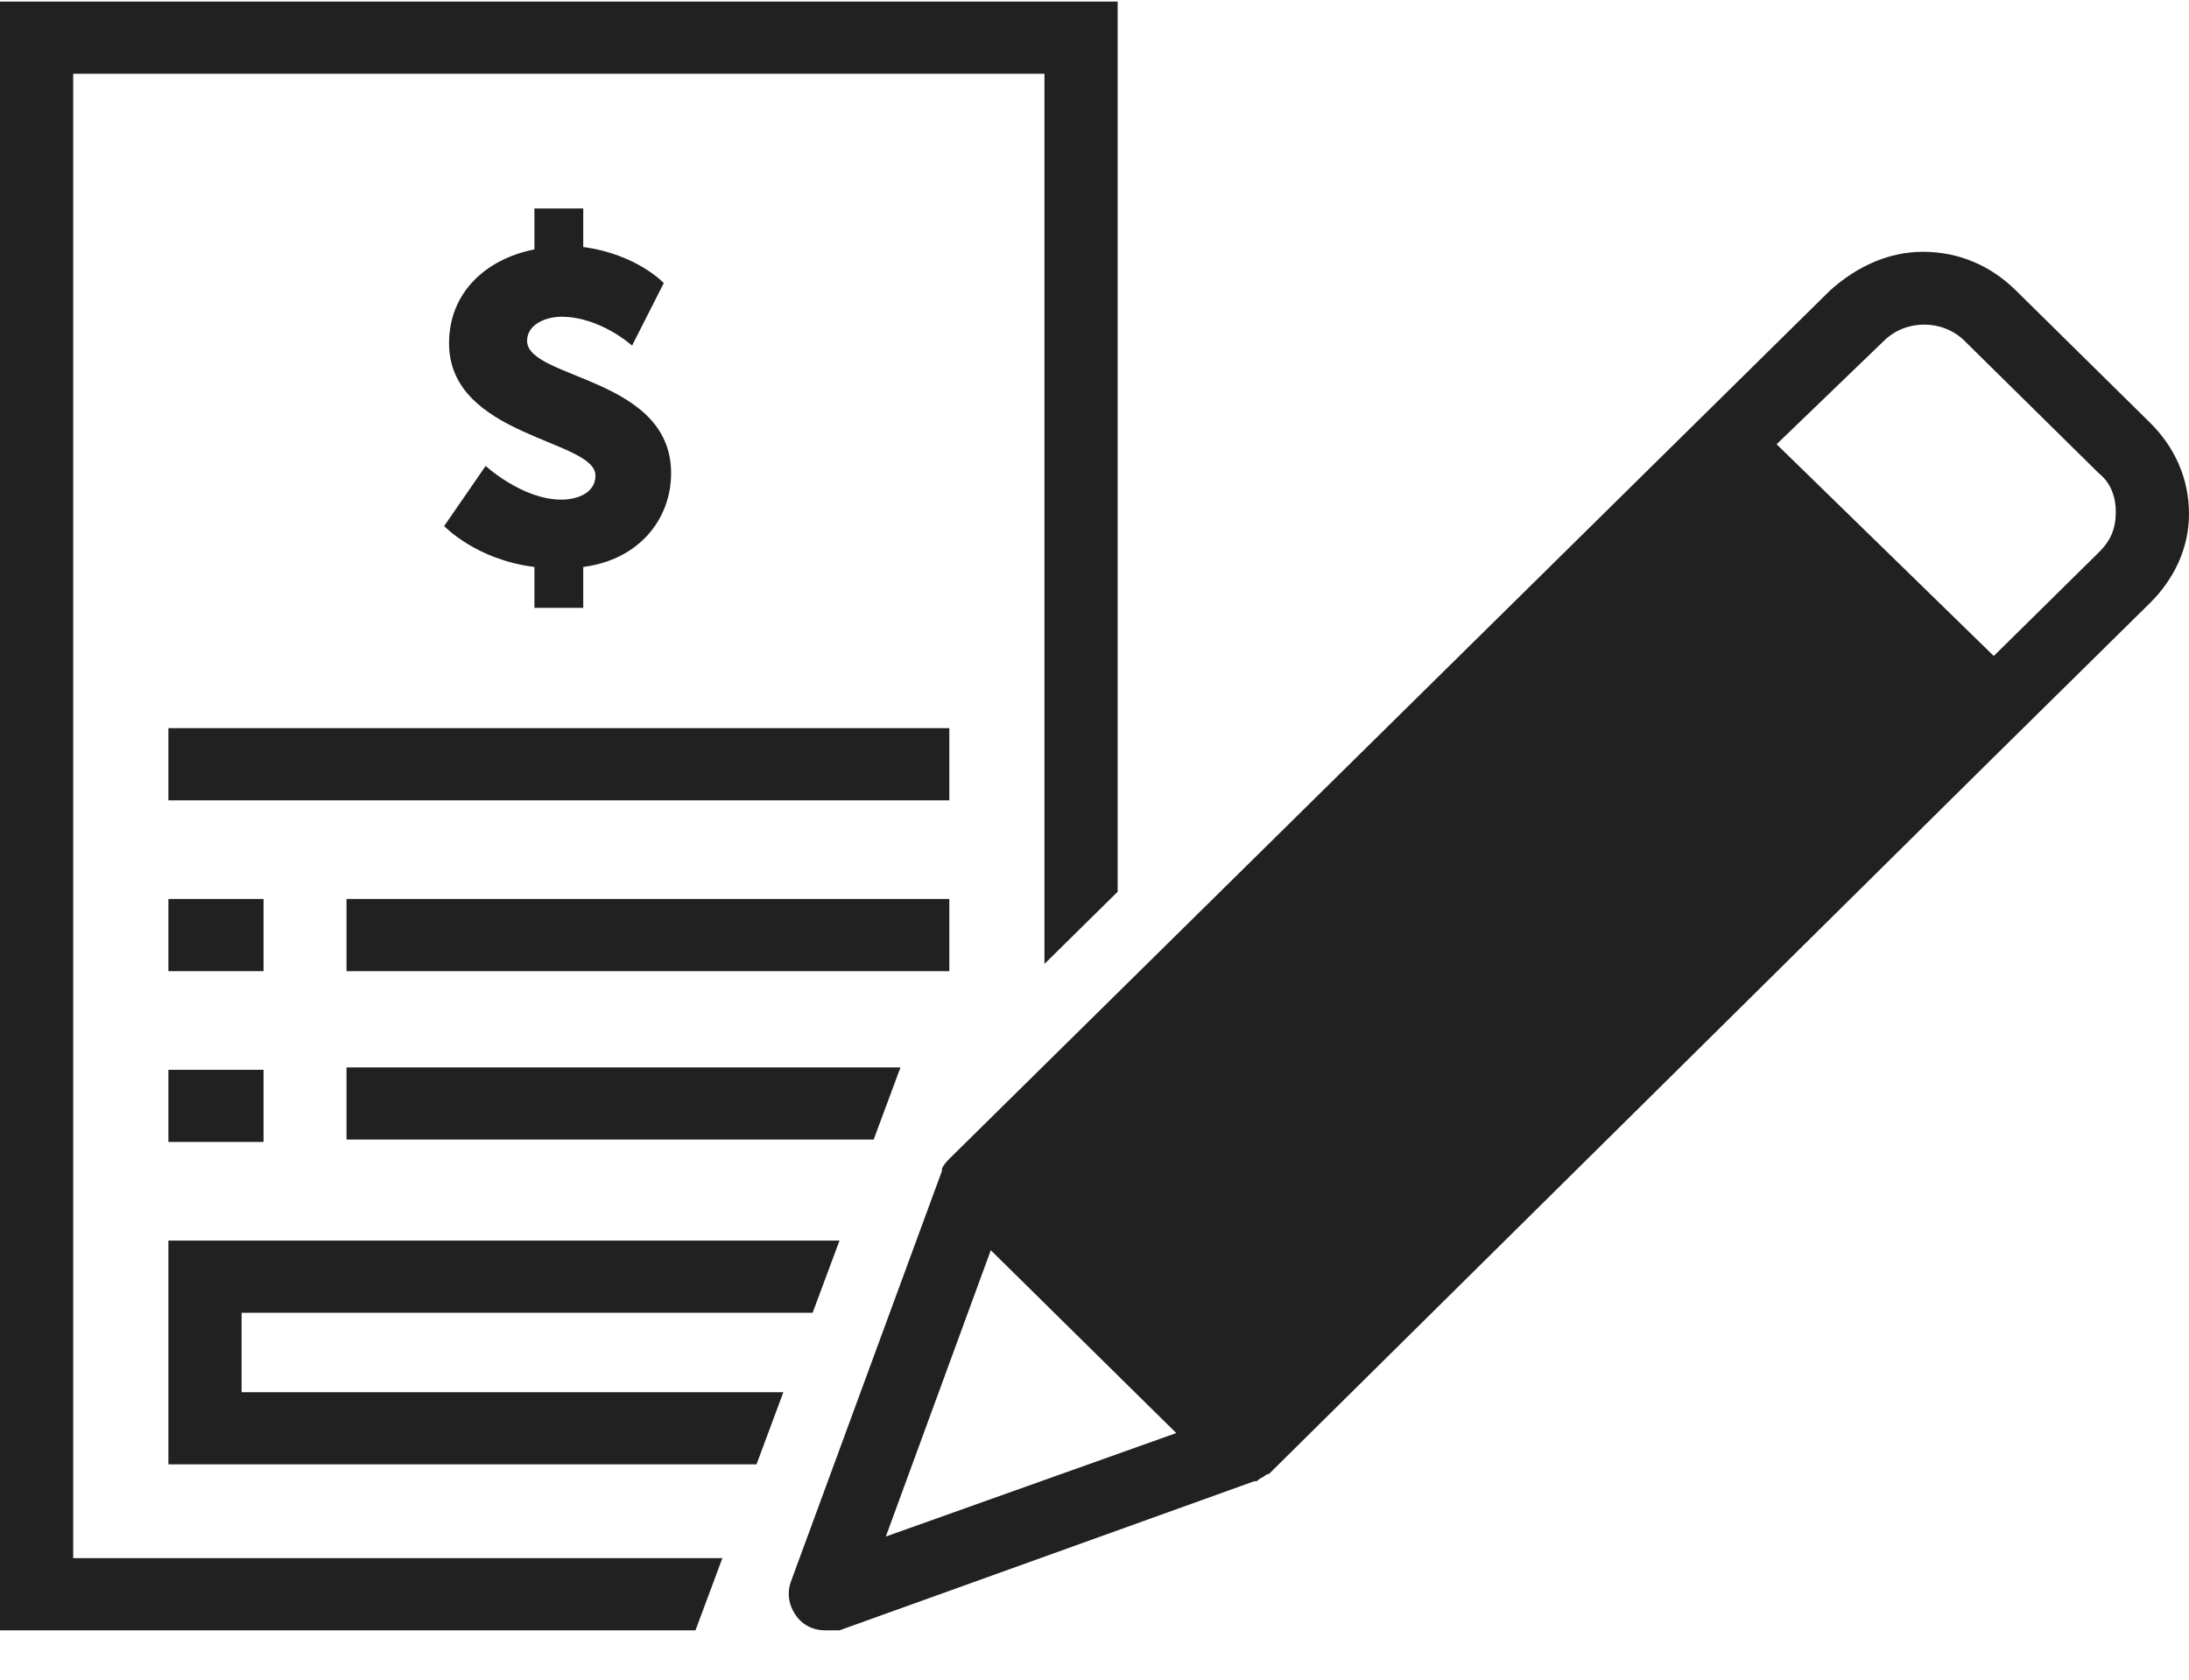 <svg width="43" height="33" viewBox="0 0 43 33" fill="none" xmlns="http://www.w3.org/2000/svg">
<path fill-rule="evenodd" clip-rule="evenodd" d="M43 10.099C43 10.761 42.712 11.375 42.233 11.848L39.117 14.921L24.927 28.959C24.896 28.959 24.864 28.975 24.832 29.006C24.768 29.038 24.72 29.069 24.688 29.101C24.688 29.101 24.672 29.101 24.64 29.101L16.491 32.031C16.395 32.031 16.299 32.031 16.203 32.031C16.059 32.031 15.867 31.984 15.723 31.842C15.532 31.653 15.436 31.369 15.532 31.086L18.504 23.003C18.504 23.003 18.504 22.987 18.504 22.956C18.536 22.893 18.584 22.83 18.648 22.767L32.885 8.728L35.953 5.703C36.48 5.231 37.104 4.947 37.775 4.947C38.494 4.947 39.117 5.231 39.596 5.703L42.233 8.303C42.712 8.776 43 9.39 43 10.099ZM23.106 28.155L19.463 24.563L17.401 30.188L23.106 28.155ZM41.562 10.052C41.562 9.768 41.466 9.485 41.226 9.296L38.59 6.696C38.158 6.271 37.439 6.271 37.008 6.696L34.899 8.728L39.165 12.888L41.226 10.855C41.466 10.619 41.562 10.383 41.562 10.052ZM1.438 30.613H14.19L13.662 32.031H0V0.031H21.955V17.52L20.517 18.938V1.449H1.438V30.613ZM18.648 15.724H3.308V14.306H18.648V15.724ZM5.177 19.08H3.308V17.662H5.177V19.08ZM3.308 21.018H5.177V22.436H3.308V21.018ZM18.648 19.08H6.807V17.662H18.648V19.08ZM4.746 27.352H15.388L14.861 28.77H3.308V24.374H16.491L15.963 25.792H4.746V27.352ZM6.807 20.971H17.689L17.162 22.389H6.807V20.971ZM11.697 9.343C11.697 8.634 8.821 8.587 8.821 6.743C8.821 5.751 9.54 5.089 10.498 4.9V4.096H11.457V4.853C12.512 4.994 13.039 5.562 13.039 5.562L12.416 6.79C12.416 6.79 11.793 6.223 11.026 6.223C10.738 6.223 10.354 6.365 10.354 6.696C10.354 7.452 13.183 7.405 13.183 9.296C13.183 10.194 12.56 10.997 11.457 11.139V11.943H10.498V11.139C9.348 10.997 8.725 10.335 8.725 10.335L9.54 9.154C9.54 9.154 10.259 9.816 11.026 9.816C11.361 9.816 11.697 9.674 11.697 9.343Z" fill="#212121"/>
</svg>
